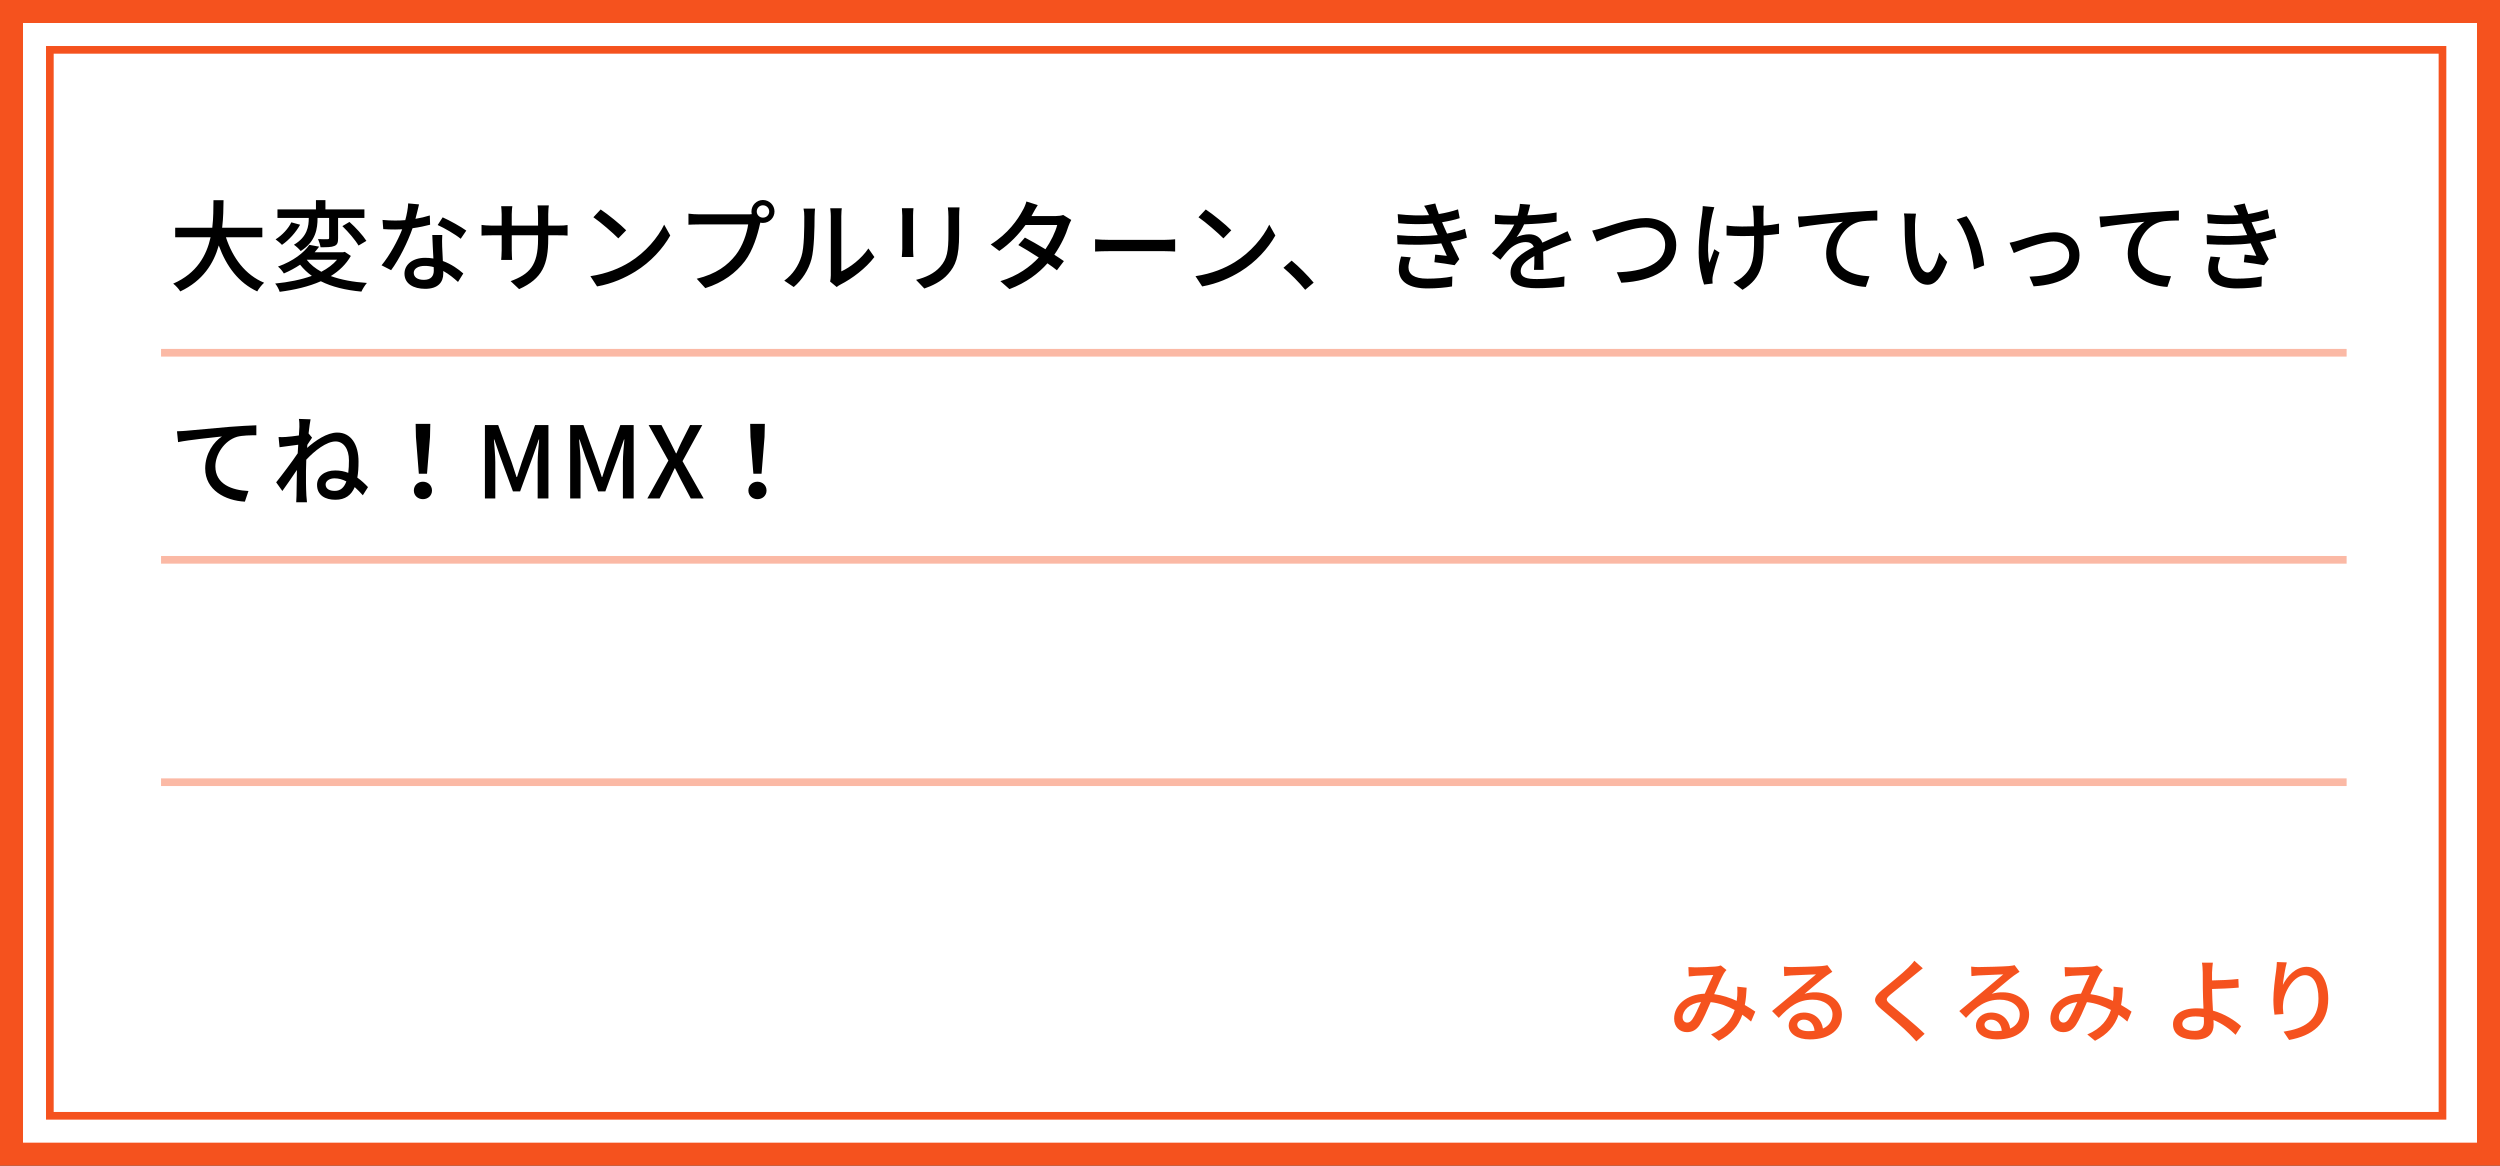 <svg width="326" height="152" viewBox="0 0 326 152" fill="none" xmlns="http://www.w3.org/2000/svg">
<rect x="0" y="0" width="326" height="152" fill="#333333" stroke="none"/>
<rect x="1.5" y="1.5" width="323" height="149" fill="white" stroke="#F5521E" stroke-width="3"/>
<rect x="6.5" y="6.5" width="312" height="139" stroke="#F5521E"/>
<path d="M34.207 30.942H29.462C30.346 33.646 31.984 35.843 34.441 36.87C34.142 37.13 33.739 37.637 33.544 38.001C31.113 36.87 29.54 34.764 28.526 32.008C27.863 34.361 26.459 36.61 23.508 38.001C23.313 37.676 22.923 37.247 22.585 36.987C25.679 35.635 26.94 33.295 27.46 30.942H22.845V29.694H27.681C27.837 28.394 27.824 27.146 27.837 26.106H29.15C29.137 27.159 29.124 28.407 28.968 29.694H34.207V30.942ZM41.408 28.42V28.446C41.408 29.785 41.187 31.501 39.211 32.736C39.016 32.476 38.6 32.099 38.327 31.917C40.095 30.877 40.264 29.486 40.264 28.42H36.182V27.302H41.2V26.093H42.435V27.302H47.518V28.42H44.086V31.046C44.086 31.592 44.021 31.904 43.605 32.073C43.215 32.242 42.63 32.242 41.798 32.242C41.759 31.93 41.603 31.488 41.473 31.176C42.019 31.202 42.565 31.202 42.721 31.189C42.877 31.189 42.916 31.15 42.916 31.007V28.42H41.408ZM44.645 29.486L45.568 28.94C46.374 29.655 47.323 30.695 47.778 31.41L46.751 32.021C46.361 31.332 45.425 30.24 44.645 29.486ZM37.989 28.992L39.133 29.304C38.6 30.279 37.69 31.306 36.767 31.93C36.559 31.696 36.169 31.384 35.935 31.215C36.793 30.682 37.625 29.785 37.989 28.992ZM40.017 33.867L40.004 33.88C40.472 34.491 41.122 35.011 41.902 35.44C42.721 35.011 43.423 34.491 43.956 33.867H40.017ZM44.957 32.84L45.75 33.373C45.126 34.465 44.229 35.323 43.137 35.999C44.45 36.48 46.049 36.779 47.843 36.896C47.583 37.195 47.271 37.702 47.128 38.027C45.048 37.832 43.28 37.403 41.837 36.675C40.251 37.377 38.392 37.806 36.468 38.053C36.39 37.767 36.104 37.221 35.883 36.974C37.612 36.805 39.25 36.48 40.667 35.973C40.082 35.557 39.575 35.076 39.133 34.517C38.509 34.933 37.807 35.323 37.014 35.661C36.845 35.362 36.494 34.946 36.247 34.764C38.262 34.036 39.627 32.957 40.342 31.93L41.616 32.164C41.434 32.411 41.239 32.658 41.031 32.892H44.749L44.957 32.84ZM60.804 30.071L60.076 31.137C59.361 30.552 57.944 29.733 57.073 29.343L57.723 28.342C58.646 28.745 60.167 29.603 60.804 30.071ZM56.046 28.095L56.085 29.304C55.448 29.473 54.655 29.642 53.797 29.759C53.173 31.566 52.055 33.815 51.002 35.232L49.754 34.595C50.807 33.334 51.886 31.358 52.445 29.902C52.133 29.915 51.834 29.928 51.522 29.928C51.028 29.928 50.495 29.915 49.975 29.876L49.884 28.68C50.391 28.732 51.002 28.758 51.522 28.758C51.951 28.758 52.393 28.745 52.848 28.706C53.043 27.991 53.199 27.198 53.225 26.522L54.642 26.652C54.538 27.094 54.369 27.809 54.174 28.537C54.824 28.433 55.461 28.277 56.046 28.095ZM56.566 35.284C56.566 35.154 56.566 35.011 56.553 34.829C56.189 34.725 55.786 34.673 55.37 34.673C54.512 34.673 53.953 35.05 53.953 35.57C53.953 36.116 54.395 36.493 55.279 36.493C56.241 36.493 56.566 35.947 56.566 35.284ZM56.371 30.643H57.671C57.632 31.189 57.645 31.631 57.658 32.151C57.671 32.567 57.71 33.308 57.749 34.036C58.854 34.439 59.764 35.089 60.414 35.661L59.725 36.766C59.218 36.311 58.568 35.752 57.801 35.336V35.687C57.801 36.779 57.138 37.663 55.448 37.663C53.953 37.663 52.744 37.026 52.744 35.687C52.744 34.478 53.836 33.62 55.435 33.62C55.812 33.62 56.163 33.646 56.514 33.711C56.462 32.697 56.397 31.488 56.371 30.643ZM71.489 29.421H72.711C73.335 29.421 73.751 29.395 74.011 29.343V30.721C73.803 30.695 73.335 30.682 72.724 30.682H71.489V31.124C71.489 34.478 70.735 36.337 67.693 37.702L66.588 36.662C69.019 35.765 70.163 34.647 70.163 31.202V30.682H66.731V32.632C66.731 33.165 66.77 33.711 66.783 33.893H65.353C65.366 33.711 65.418 33.165 65.418 32.632V30.682H64.144C63.533 30.682 63 30.708 62.792 30.721V29.33C62.961 29.356 63.546 29.421 64.144 29.421H65.418V27.926C65.418 27.471 65.366 27.055 65.353 26.886H66.809C66.783 27.055 66.731 27.445 66.731 27.926V29.421H70.163V27.913C70.163 27.393 70.124 26.964 70.098 26.782H71.567C71.541 26.977 71.489 27.393 71.489 27.913V29.421ZM78.326 27.315C79.249 27.926 80.926 29.278 81.654 30.032L80.627 31.085C79.951 30.396 78.339 28.992 77.377 28.329L78.326 27.315ZM76.987 36.012C79.158 35.687 80.848 34.959 82.096 34.192C84.189 32.905 85.814 30.955 86.607 29.291L87.4 30.708C86.464 32.385 84.865 34.166 82.837 35.414C81.524 36.22 79.873 36.987 77.858 37.351L76.987 36.012ZM99.486 28.381C99.941 28.381 100.305 28.03 100.305 27.575C100.305 27.133 99.941 26.769 99.486 26.769C99.044 26.769 98.68 27.133 98.68 27.575C98.68 28.03 99.044 28.381 99.486 28.381ZM91.179 27.952H97.484C97.64 27.952 97.835 27.952 98.03 27.926C98.004 27.809 97.991 27.692 97.991 27.575C97.991 26.756 98.667 26.08 99.486 26.08C100.318 26.08 100.994 26.756 100.994 27.575C100.994 28.407 100.318 29.07 99.486 29.07C99.369 29.07 99.252 29.057 99.148 29.031L99.083 29.278C98.797 30.604 98.186 32.658 97.133 34.049C95.95 35.583 94.325 36.831 91.972 37.572L90.854 36.35C93.402 35.726 94.871 34.608 95.937 33.256C96.834 32.112 97.393 30.448 97.562 29.265H91.179C90.62 29.265 90.1 29.291 89.775 29.304V27.861C90.139 27.913 90.75 27.952 91.179 27.952ZM103.503 37.429L102.268 36.597C103.386 35.804 104.127 34.634 104.504 33.438C104.881 32.281 104.881 29.746 104.881 28.251C104.881 27.809 104.855 27.497 104.777 27.198H106.285C106.272 27.302 106.22 27.783 106.22 28.238C106.22 29.72 106.168 32.489 105.817 33.789C105.427 35.219 104.608 36.493 103.503 37.429ZM109.106 37.429L108.248 36.714C108.3 36.493 108.339 36.194 108.339 35.895V28.199C108.339 27.666 108.261 27.237 108.261 27.159H109.769C109.756 27.237 109.704 27.666 109.704 28.199V35.388C110.835 34.881 112.304 33.776 113.24 32.398L114.02 33.516C112.915 34.985 111.095 36.35 109.6 37.104C109.379 37.208 109.249 37.325 109.106 37.429ZM117.607 27.146H119.115C119.089 27.419 119.063 27.744 119.063 28.108V32.463C119.063 32.801 119.089 33.256 119.115 33.516H117.594C117.607 33.295 117.659 32.84 117.659 32.463V28.108C117.659 27.874 117.633 27.419 117.607 27.146ZM123.6 27.042H125.121C125.095 27.38 125.069 27.77 125.069 28.238V30.552C125.069 33.529 124.601 34.634 123.639 35.726C122.794 36.714 121.481 37.299 120.532 37.624L119.453 36.493C120.688 36.181 121.806 35.687 122.599 34.79C123.509 33.763 123.678 32.749 123.678 30.474V28.238C123.678 27.77 123.639 27.38 123.6 27.042ZM138.64 28.03L139.693 28.68C139.576 28.901 139.42 29.226 139.329 29.486C139.004 30.565 138.367 31.943 137.483 33.217C137.964 33.529 138.406 33.815 138.731 34.049L137.821 35.245C137.509 34.985 137.08 34.673 136.586 34.335C135.429 35.648 133.843 36.857 131.633 37.702L130.45 36.662C132.738 35.973 134.324 34.79 135.455 33.581C134.493 32.957 133.492 32.346 132.79 31.956L133.648 30.981C134.376 31.358 135.377 31.93 136.326 32.502C137.041 31.475 137.626 30.253 137.86 29.343H133.726C132.868 30.526 131.698 31.774 130.307 32.723L129.189 31.878C131.451 30.487 132.738 28.602 133.349 27.445C133.518 27.185 133.752 26.652 133.843 26.275L135.325 26.743C135.078 27.133 134.792 27.627 134.662 27.887L134.506 28.173H137.665C138.029 28.173 138.393 28.121 138.64 28.03ZM142.8 32.801V31.202C143.216 31.241 144.022 31.28 144.724 31.28H151.783C152.42 31.28 152.927 31.228 153.239 31.202V32.801C152.953 32.788 152.368 32.749 151.796 32.749H144.724C143.996 32.749 143.229 32.775 142.8 32.801ZM157.231 27.315C158.154 27.926 159.831 29.278 160.559 30.032L159.532 31.085C158.856 30.396 157.244 28.992 156.282 28.329L157.231 27.315ZM155.892 36.012C158.063 35.687 159.753 34.959 161.001 34.192C163.094 32.905 164.719 30.955 165.512 29.291L166.305 30.708C165.369 32.385 163.77 34.166 161.742 35.414C160.429 36.22 158.778 36.987 156.763 37.351L155.892 36.012ZM171.302 36.857L170.197 37.793C169.378 36.792 168.273 35.687 167.363 34.92L168.429 33.984C169.352 34.738 170.561 35.96 171.302 36.857ZM182.703 33.451L183.964 33.555C183.808 33.958 183.665 34.517 183.665 34.842C183.665 35.752 184.354 36.337 186.122 36.337C187.24 36.337 188.475 36.246 189.385 36.051L189.346 37.351C188.592 37.494 187.305 37.611 186.161 37.611C183.808 37.611 182.404 36.805 182.404 35.115C182.404 34.556 182.56 33.919 182.703 33.451ZM191.036 29.837L191.283 30.994C190.737 31.189 190.009 31.371 189.177 31.527C189.541 32.281 189.931 33.113 190.295 33.802L189.684 34.582C189.008 34.452 187.877 34.296 187.045 34.192L187.149 33.204C187.734 33.269 188.293 33.321 188.67 33.36C188.449 32.866 188.202 32.294 187.942 31.735C186.317 31.943 184.224 31.969 182.235 31.839L182.183 30.656C184.133 30.838 185.966 30.825 187.474 30.656L187.123 29.837C187.019 29.603 186.915 29.369 186.824 29.148C185.537 29.265 183.925 29.265 182.339 29.109L182.261 27.926C183.769 28.095 185.134 28.134 186.343 28.056L186.239 27.835C186.031 27.393 185.901 27.146 185.706 26.834L187.162 26.535C187.266 26.951 187.435 27.419 187.617 27.913C188.501 27.77 189.359 27.562 190.126 27.302L190.347 28.446C189.684 28.667 188.904 28.836 188.046 28.979L188.28 29.525C188.384 29.759 188.527 30.084 188.696 30.461C189.697 30.279 190.464 30.045 191.036 29.837ZM201.279 35.193H200.031C200.07 34.751 200.083 34.023 200.083 33.386C198.991 33.997 198.302 34.582 198.302 35.336C198.302 36.22 199.134 36.389 200.434 36.389C201.474 36.389 202.878 36.259 204.009 36.051L203.97 37.364C203.034 37.481 201.552 37.585 200.395 37.585C198.471 37.585 196.976 37.143 196.976 35.544C196.976 33.958 198.523 32.957 200.005 32.203C199.849 31.748 199.433 31.566 198.965 31.566C198.159 31.566 197.379 31.982 196.833 32.489C196.456 32.853 196.079 33.321 195.65 33.867L194.545 33.035C196.053 31.605 196.924 30.357 197.457 29.278H197.08C196.547 29.278 195.65 29.252 194.935 29.2V27.991C195.611 28.082 196.534 28.134 197.145 28.134C197.392 28.134 197.639 28.134 197.899 28.134C198.068 27.549 198.172 26.99 198.198 26.587L199.537 26.691C199.459 27.029 199.355 27.523 199.173 28.082C200.447 28.03 201.799 27.913 202.982 27.705V28.901C201.721 29.096 200.135 29.2 198.744 29.252C198.484 29.824 198.146 30.422 197.769 30.929C198.172 30.695 198.9 30.552 199.407 30.552C200.213 30.552 200.876 30.929 201.123 31.644C201.916 31.267 202.579 30.994 203.19 30.721C203.619 30.526 203.996 30.357 204.412 30.149L204.919 31.345C204.568 31.449 204.009 31.657 203.619 31.813C202.956 32.06 202.124 32.411 201.227 32.827C201.24 33.555 201.266 34.582 201.279 35.193ZM207.622 30.071C208.09 29.98 208.636 29.824 209.117 29.681C210.157 29.356 212.718 28.433 214.616 28.433C216.826 28.433 218.581 29.72 218.581 31.969C218.581 34.985 215.643 36.649 211.418 36.87L210.833 35.505C214.252 35.427 217.138 34.413 217.138 31.943C217.138 30.656 216.215 29.655 214.564 29.655C212.549 29.655 209.377 31.02 208.207 31.501L207.622 30.071ZM222.039 26.873L223.547 27.016C223.456 27.289 223.352 27.692 223.287 27.952C222.923 29.616 222.481 32.372 222.897 34.257C223.079 33.776 223.326 33.074 223.547 32.502L224.223 32.931C223.885 33.919 223.508 35.219 223.365 35.908C223.326 36.09 223.287 36.35 223.3 36.493C223.3 36.623 223.326 36.818 223.326 36.974L222.208 37.104C221.935 36.311 221.506 34.582 221.506 32.983C221.506 30.877 221.805 28.901 221.961 27.835C222.013 27.51 222.026 27.133 222.039 26.873ZM231.984 29.161V30.5C231.425 30.578 230.736 30.643 229.982 30.695V31.176C229.982 34.166 229.878 36.168 227.226 37.793L226.03 36.857C226.472 36.662 227.057 36.311 227.395 35.947C228.604 34.829 228.734 33.516 228.734 31.163V30.76C228.214 30.773 227.694 30.786 227.187 30.786C226.589 30.786 225.744 30.747 225.146 30.708V29.408C225.744 29.499 226.472 29.538 227.161 29.538C227.655 29.538 228.188 29.525 228.708 29.512C228.695 28.732 228.669 27.965 228.643 27.627C228.617 27.354 228.565 27.029 228.513 26.821H230.008C229.969 27.068 229.969 27.341 229.956 27.627C229.943 27.913 229.956 28.667 229.969 29.434C230.71 29.369 231.412 29.278 231.984 29.161ZM234.453 28.238C234.96 28.225 235.402 28.199 235.649 28.173C236.598 28.095 238.886 27.874 241.252 27.666C242.63 27.562 243.917 27.484 244.801 27.458V28.758C244.086 28.758 242.981 28.771 242.305 28.953C240.589 29.46 239.458 31.293 239.458 32.814C239.458 35.154 241.642 35.934 243.774 36.025L243.306 37.416C240.784 37.286 238.132 35.934 238.132 33.087C238.132 31.15 239.263 29.59 240.316 28.914C239.185 29.044 236.026 29.356 234.596 29.655L234.453 28.238ZM249.845 27.861C249.78 28.238 249.715 28.901 249.715 29.252C249.702 30.058 249.715 31.15 249.806 32.151C250.001 34.179 250.521 35.531 251.379 35.531C252.029 35.531 252.588 34.127 252.874 32.944L253.914 34.153C253.095 36.363 252.302 37.13 251.353 37.13C250.053 37.13 248.857 35.882 248.506 32.489C248.376 31.358 248.363 29.824 248.363 29.044C248.363 28.719 248.35 28.186 248.272 27.835L249.845 27.861ZM256.436 28.186C257.619 29.681 258.568 32.515 258.737 34.608L257.398 35.128C257.19 32.918 256.449 30.149 255.149 28.615L256.436 28.186ZM262.051 31.657C262.428 31.579 262.935 31.462 263.325 31.332C264.222 31.046 266.367 30.292 267.901 30.292C269.825 30.292 271.164 31.436 271.164 33.282C271.164 35.7 268.928 37.104 265.184 37.338L264.651 36.077C267.498 35.986 269.825 35.206 269.825 33.256C269.825 32.229 269.019 31.488 267.797 31.488C266.237 31.488 263.533 32.606 262.597 32.996L262.051 31.657ZM273.779 28.238C274.286 28.225 274.728 28.199 274.975 28.173C275.924 28.095 278.212 27.874 280.578 27.666C281.956 27.562 283.243 27.484 284.127 27.458V28.758C283.412 28.758 282.307 28.771 281.631 28.953C279.915 29.46 278.784 31.293 278.784 32.814C278.784 35.154 280.968 35.934 283.1 36.025L282.632 37.416C280.11 37.286 277.458 35.934 277.458 33.087C277.458 31.15 278.589 29.59 279.642 28.914C278.511 29.044 275.352 29.356 273.922 29.655L273.779 28.238ZM288.257 33.451L289.518 33.555C289.362 33.958 289.219 34.517 289.219 34.842C289.219 35.752 289.908 36.337 291.676 36.337C292.794 36.337 294.029 36.246 294.939 36.051L294.9 37.351C294.146 37.494 292.859 37.611 291.715 37.611C289.362 37.611 287.958 36.805 287.958 35.115C287.958 34.556 288.114 33.919 288.257 33.451ZM296.59 29.837L296.837 30.994C296.291 31.189 295.563 31.371 294.731 31.527C295.095 32.281 295.485 33.113 295.849 33.802L295.238 34.582C294.562 34.452 293.431 34.296 292.599 34.192L292.703 33.204C293.288 33.269 293.847 33.321 294.224 33.36C294.003 32.866 293.756 32.294 293.496 31.735C291.871 31.943 289.778 31.969 287.789 31.839L287.737 30.656C289.687 30.838 291.52 30.825 293.028 30.656L292.677 29.837C292.573 29.603 292.469 29.369 292.378 29.148C291.091 29.265 289.479 29.265 287.893 29.109L287.815 27.926C289.323 28.095 290.688 28.134 291.897 28.056L291.793 27.835C291.585 27.393 291.455 27.146 291.26 26.834L292.716 26.535C292.82 26.951 292.989 27.419 293.171 27.913C294.055 27.77 294.913 27.562 295.68 27.302L295.901 28.446C295.238 28.667 294.458 28.836 293.6 28.979L293.834 29.525C293.938 29.759 294.081 30.084 294.25 30.461C295.251 30.279 296.018 30.045 296.59 29.837ZM23.079 56.238C23.586 56.225 24.028 56.199 24.275 56.173C25.224 56.095 27.512 55.874 29.878 55.666C31.256 55.562 32.543 55.484 33.427 55.458V56.758C32.712 56.758 31.607 56.771 30.931 56.953C29.215 57.46 28.084 59.293 28.084 60.814C28.084 63.154 30.268 63.934 32.4 64.025L31.932 65.416C29.41 65.286 26.758 63.934 26.758 61.087C26.758 59.15 27.889 57.59 28.942 56.914C27.811 57.044 24.652 57.356 23.222 57.655L23.079 56.238ZM43.657 64.012C44.424 64.012 44.892 63.544 45.165 62.777C44.671 62.517 44.151 62.374 43.618 62.374C43.007 62.374 42.461 62.699 42.461 63.167C42.461 63.778 43.007 64.012 43.657 64.012ZM40.238 56.524L40.693 57.07C40.524 57.304 40.29 57.668 40.082 57.993C40.069 58.136 40.056 58.279 40.043 58.409C41.109 57.473 42.617 56.407 43.982 56.407C45.776 56.407 46.751 57.967 46.751 60.177C46.751 60.957 46.712 61.659 46.595 62.283C47.115 62.647 47.57 63.076 47.986 63.518L47.31 64.584C46.959 64.194 46.608 63.83 46.257 63.518C45.802 64.571 45.022 65.169 43.735 65.169C42.422 65.169 41.343 64.597 41.343 63.219C41.343 62.14 42.305 61.347 43.722 61.347C44.346 61.347 44.905 61.464 45.412 61.659C45.477 61.165 45.503 60.606 45.503 60.034C45.503 58.526 44.788 57.564 43.761 57.564C42.578 57.564 41.044 58.76 39.939 59.943C39.913 60.463 39.9 60.957 39.9 61.412C39.9 62.53 39.887 63.453 39.952 64.623C39.965 64.857 40.004 65.234 40.03 65.494H38.626C38.639 65.273 38.665 64.857 38.665 64.649C38.678 63.453 38.691 62.712 38.717 61.282C38.119 62.166 37.365 63.284 36.819 64.025L36.013 62.894C36.728 62.01 38.132 60.151 38.821 59.111L38.886 57.993C38.288 58.071 37.235 58.214 36.455 58.318L36.325 56.992C36.65 57.005 36.923 57.005 37.287 56.979C37.69 56.953 38.353 56.875 38.977 56.784C39.016 56.225 39.042 55.809 39.042 55.666C39.042 55.341 39.042 54.977 38.977 54.626L40.498 54.678C40.433 55.003 40.329 55.692 40.238 56.524ZM54.616 61.776L54.239 56.992L54.2 55.276H56.111L56.072 56.992L55.682 61.776H54.616ZM55.149 65.091C54.499 65.091 53.966 64.636 53.966 63.96C53.966 63.284 54.499 62.816 55.149 62.816C55.799 62.816 56.332 63.284 56.332 63.96C56.332 64.636 55.799 65.091 55.149 65.091ZM63.234 65V55.432H64.963L66.718 60.268C66.939 60.905 67.134 61.555 67.355 62.205H67.42C67.641 61.555 67.823 60.905 68.044 60.268L69.773 55.432H71.515V65H70.111V60.268C70.111 59.41 70.228 58.175 70.306 57.304H70.254L69.487 59.514L67.823 64.077H66.887L65.21 59.514L64.456 57.304H64.404C64.469 58.175 64.586 59.41 64.586 60.268V65H63.234ZM74.349 65V55.432H76.078L77.833 60.268C78.054 60.905 78.249 61.555 78.47 62.205H78.535C78.756 61.555 78.938 60.905 79.159 60.268L80.888 55.432H82.63V65H81.226V60.268C81.226 59.41 81.343 58.175 81.421 57.304H81.369L80.602 59.514L78.938 64.077H78.002L76.325 59.514L75.571 57.304H75.519C75.584 58.175 75.701 59.41 75.701 60.268V65H74.349ZM84.412 65L87.155 60.06L84.581 55.432H86.258L87.415 57.668C87.649 58.11 87.857 58.539 88.143 59.111H88.208C88.455 58.539 88.637 58.11 88.858 57.668L89.989 55.432H91.575L89.001 60.138L91.757 65H90.08L88.819 62.621C88.572 62.14 88.325 61.646 88.026 61.061H87.974C87.701 61.646 87.467 62.14 87.233 62.621L86.011 65H84.412ZM98.239 61.776L97.862 56.992L97.823 55.276H99.734L99.695 56.992L99.305 61.776H98.239ZM98.772 65.091C98.122 65.091 97.589 64.636 97.589 63.96C97.589 63.284 98.122 62.816 98.772 62.816C99.422 62.816 99.955 63.284 99.955 63.96C99.955 64.636 99.422 65.091 98.772 65.091Z" fill="black"/>
<path d="M220.671 132.936C221.031 132.432 221.427 131.52 221.811 130.668C220.275 130.848 219.411 131.76 219.411 132.66C219.411 133.08 219.687 133.344 219.999 133.344C220.251 133.344 220.431 133.248 220.671 132.936ZM228.891 131.916L228.339 133.212C228.003 132.912 227.619 132.612 227.199 132.324C226.695 133.776 225.783 134.868 224.127 135.72L223.119 134.892C224.967 134.112 225.807 132.9 226.203 131.7C225.267 131.196 224.211 130.8 223.071 130.68C222.627 131.712 222.075 133.008 221.631 133.668C221.187 134.316 220.671 134.592 219.975 134.592C219.027 134.592 218.307 133.92 218.307 132.828C218.307 131.04 219.951 129.66 222.303 129.576C222.687 128.712 223.083 127.788 223.407 127.14C222.939 127.152 221.679 127.212 221.139 127.248C220.887 127.26 220.515 127.296 220.215 127.332L220.167 126.108C220.479 126.132 220.851 126.144 221.103 126.144C221.751 126.144 223.179 126.084 223.707 126.036C223.959 126.024 224.211 125.964 224.391 125.892L225.135 126.492C225.003 126.636 224.883 126.768 224.787 126.936C224.475 127.452 223.995 128.568 223.527 129.636C224.595 129.78 225.591 130.116 226.467 130.512C226.503 130.284 226.527 130.056 226.539 129.84C226.563 129.468 226.563 129.048 226.539 128.664L227.763 128.796C227.727 129.624 227.655 130.368 227.523 131.052C228.063 131.352 228.519 131.664 228.891 131.916ZM235.779 134.46C236.079 134.46 236.355 134.448 236.619 134.412C236.523 133.536 236.007 132.96 235.215 132.96C234.723 132.96 234.363 133.248 234.363 133.62C234.363 134.136 234.975 134.46 235.779 134.46ZM238.287 125.856L238.935 126.72C238.695 126.876 238.419 127.056 238.203 127.212C237.591 127.644 236.151 128.904 235.311 129.6C235.791 129.444 236.247 129.396 236.715 129.396C238.707 129.396 240.183 130.62 240.183 132.276C240.183 134.184 238.659 135.54 235.995 135.54C234.351 135.54 233.247 134.796 233.247 133.728C233.247 132.852 234.051 132.036 235.215 132.036C236.691 132.036 237.543 132.984 237.711 134.124C238.515 133.764 238.959 133.128 238.959 132.264C238.959 131.148 237.831 130.356 236.379 130.356C234.483 130.356 233.355 131.244 231.951 132.732L231.075 131.844C231.999 131.088 233.487 129.84 234.183 129.264C234.843 128.712 236.211 127.572 236.811 127.056C236.187 127.08 234.159 127.164 233.535 127.2C233.235 127.224 232.923 127.248 232.659 127.284L232.623 126.048C232.923 126.084 233.283 126.108 233.571 126.108C234.195 126.108 236.883 126.036 237.531 125.976C237.939 125.928 238.155 125.904 238.287 125.856ZM249.628 125.28L250.732 126.264C250.432 126.492 250.06 126.816 249.82 126.996C249.028 127.668 247.384 128.964 246.544 129.672C245.86 130.26 245.86 130.416 246.568 131.016C247.564 131.844 249.808 133.656 250.972 134.808L249.892 135.804C249.604 135.468 249.268 135.144 248.98 134.832C248.332 134.136 246.412 132.516 245.32 131.592C244.168 130.632 244.288 130.044 245.404 129.108C246.316 128.34 248.044 126.972 248.848 126.168C249.124 125.88 249.472 125.532 249.628 125.28ZM260.194 134.46C260.494 134.46 260.77 134.448 261.034 134.412C260.938 133.536 260.422 132.96 259.63 132.96C259.138 132.96 258.778 133.248 258.778 133.62C258.778 134.136 259.39 134.46 260.194 134.46ZM262.702 125.856L263.35 126.72C263.11 126.876 262.834 127.056 262.618 127.212C262.006 127.644 260.566 128.904 259.726 129.6C260.206 129.444 260.662 129.396 261.13 129.396C263.122 129.396 264.598 130.62 264.598 132.276C264.598 134.184 263.074 135.54 260.41 135.54C258.766 135.54 257.662 134.796 257.662 133.728C257.662 132.852 258.466 132.036 259.63 132.036C261.106 132.036 261.958 132.984 262.126 134.124C262.93 133.764 263.374 133.128 263.374 132.264C263.374 131.148 262.246 130.356 260.794 130.356C258.898 130.356 257.77 131.244 256.366 132.732L255.49 131.844C256.414 131.088 257.902 129.84 258.598 129.264C259.258 128.712 260.626 127.572 261.226 127.056C260.602 127.08 258.574 127.164 257.95 127.2C257.65 127.224 257.338 127.248 257.074 127.284L257.038 126.048C257.338 126.084 257.698 126.108 257.986 126.108C258.61 126.108 261.298 126.036 261.946 125.976C262.354 125.928 262.57 125.904 262.702 125.856ZM269.734 132.936C270.094 132.432 270.49 131.52 270.874 130.668C269.338 130.848 268.474 131.76 268.474 132.66C268.474 133.08 268.75 133.344 269.062 133.344C269.314 133.344 269.494 133.248 269.734 132.936ZM277.954 131.916L277.402 133.212C277.066 132.912 276.682 132.612 276.262 132.324C275.758 133.776 274.846 134.868 273.19 135.72L272.182 134.892C274.03 134.112 274.87 132.9 275.266 131.7C274.33 131.196 273.274 130.8 272.134 130.68C271.69 131.712 271.138 133.008 270.694 133.668C270.25 134.316 269.734 134.592 269.038 134.592C268.09 134.592 267.37 133.92 267.37 132.828C267.37 131.04 269.014 129.66 271.366 129.576C271.75 128.712 272.146 127.788 272.47 127.14C272.002 127.152 270.742 127.212 270.202 127.248C269.95 127.26 269.578 127.296 269.278 127.332L269.23 126.108C269.542 126.132 269.914 126.144 270.166 126.144C270.814 126.144 272.242 126.084 272.77 126.036C273.022 126.024 273.274 125.964 273.454 125.892L274.198 126.492C274.066 126.636 273.946 126.768 273.85 126.936C273.538 127.452 273.058 128.568 272.59 129.636C273.658 129.78 274.654 130.116 275.53 130.512C275.566 130.284 275.59 130.056 275.602 129.84C275.626 129.468 275.626 129.048 275.602 128.664L276.826 128.796C276.79 129.624 276.718 130.368 276.586 131.052C277.126 131.352 277.582 131.664 277.954 131.916ZM287.394 133.248C287.394 133.092 287.394 132.888 287.382 132.648C287.034 132.576 286.674 132.54 286.302 132.54C285.21 132.54 284.574 132.912 284.574 133.5C284.574 134.124 285.21 134.424 286.206 134.424C287.034 134.424 287.394 134.052 287.394 133.248ZM292.242 133.812L291.522 134.94C290.79 134.208 289.794 133.476 288.642 133.008C288.654 133.26 288.654 133.476 288.654 133.644C288.654 134.652 288.078 135.564 286.314 135.564C284.658 135.564 283.362 135.024 283.362 133.56C283.362 132.408 284.358 131.484 286.458 131.484C286.758 131.484 287.046 131.508 287.334 131.532C287.298 130.596 287.25 129.54 287.25 128.868C287.25 128.16 287.238 127.308 287.238 126.804C287.226 126.3 287.19 125.784 287.13 125.532H288.558C288.51 125.82 288.474 126.396 288.45 126.804C288.438 127.104 288.45 127.464 288.45 127.848C289.398 127.836 290.85 127.776 291.882 127.656L291.93 128.784C290.886 128.88 289.41 128.94 288.45 128.964C288.45 129.72 288.522 130.812 288.57 131.784C290.106 132.216 291.402 133.044 292.242 133.812ZM296.904 125.448L298.2 125.496C297.984 126.24 297.756 127.68 297.684 128.436C298.2 127.344 299.352 126.072 300.78 126.072C302.4 126.072 303.6 127.668 303.6 130.224C303.6 133.536 301.524 135.06 298.5 135.612L297.78 134.532C300.384 134.124 302.328 133.164 302.328 130.224C302.328 128.376 301.716 127.164 300.576 127.164C299.136 127.164 297.816 129.3 297.72 130.86C297.672 131.256 297.684 131.664 297.756 132.228L296.592 132.312C296.532 131.868 296.448 131.172 296.448 130.392C296.448 129.276 296.652 127.644 296.808 126.564C296.856 126.168 296.892 125.76 296.904 125.448Z" fill="#F5521E"/>
<path opacity="0.4" d="M21 73L306 73" stroke="#F5521E"/>
<path opacity="0.4" d="M21 102L306 102" stroke="#F5521E"/>
<path opacity="0.4" d="M21 46L306 46" stroke="#F5521E"/>
</svg>
